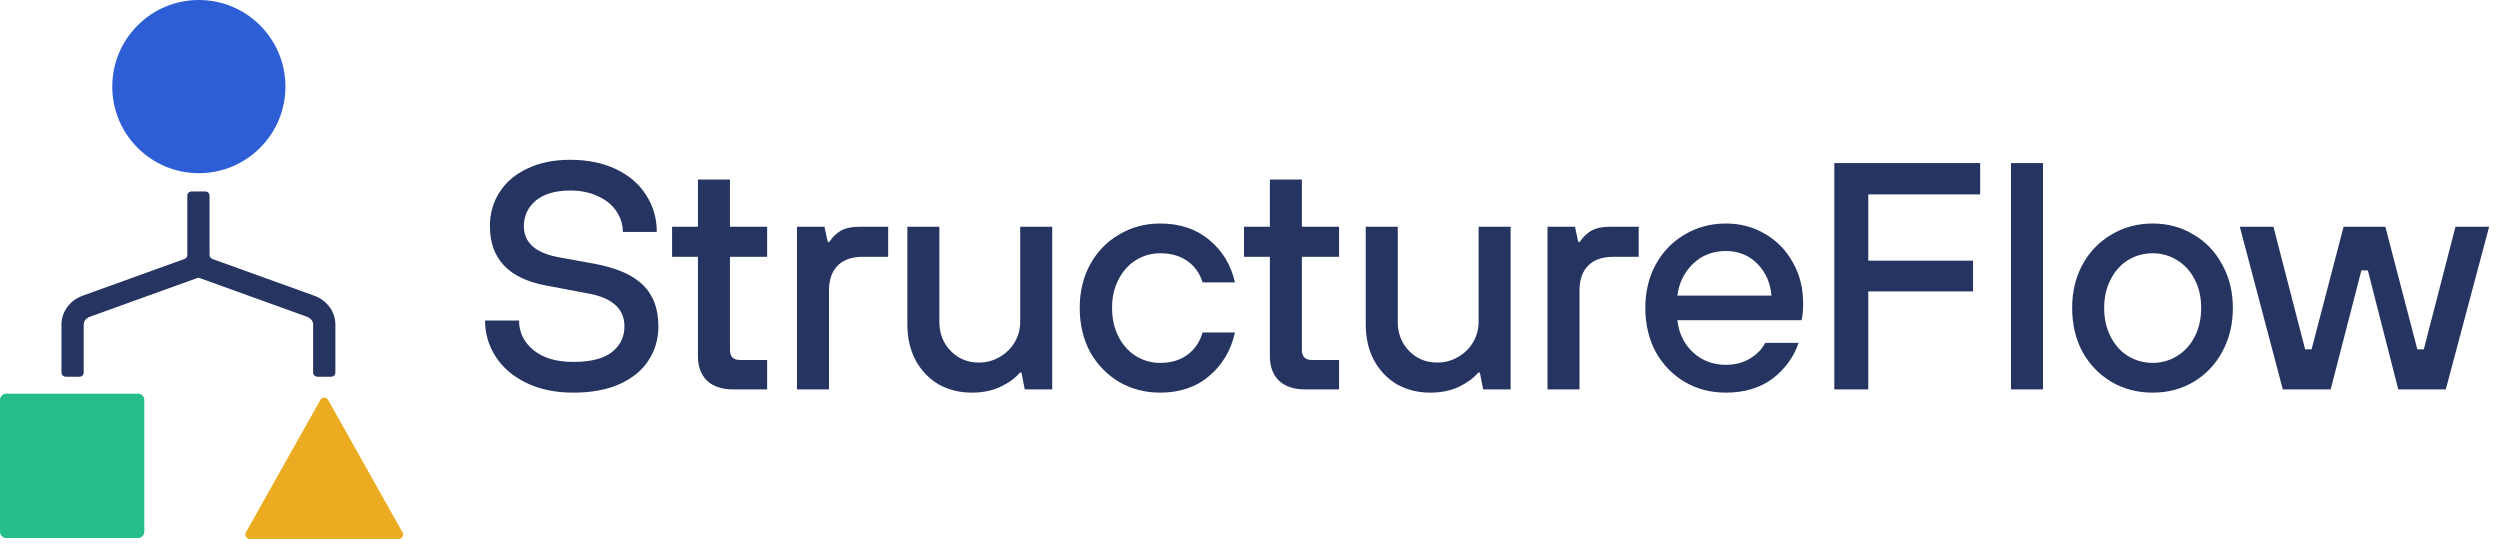 <svg width="271" height="59" viewBox="0 0 271 59" fill="none" xmlns="http://www.w3.org/2000/svg">
<g clip-path="url(#clip0_366_34542)">
<path d="M34.082 32.062L23.017 28.071C22.837 28.006 22.715 27.834 22.715 27.642V21.213C22.715 20.96 22.512 20.757 22.259 20.757H20.761C20.508 20.757 20.304 20.96 20.304 21.213V27.642C20.304 27.834 20.183 28.006 20.002 28.071L8.937 32.062C7.578 32.553 6.663 33.802 6.663 35.172V40.38C6.663 40.633 6.867 40.837 7.12 40.837H8.618C8.871 40.837 9.074 40.633 9.074 40.38V35.172C9.074 34.809 9.342 34.48 9.755 34.331L21.354 30.147C21.454 30.111 21.564 30.111 21.663 30.147L33.263 34.331C33.676 34.48 33.944 34.811 33.944 35.172V40.38C33.944 40.633 34.147 40.837 34.4 40.837H35.898C36.151 40.837 36.355 40.633 36.355 40.38V35.172C36.355 33.802 35.44 32.553 34.081 32.062H34.082Z" fill="#253460"/>
<path d="M34.728 43.351L26.659 57.706C26.479 58.027 26.711 58.423 27.078 58.423H43.216C43.584 58.423 43.815 58.027 43.635 57.706L35.566 43.351C35.382 43.023 34.911 43.023 34.726 43.351H34.728Z" fill="#ECAC21"/>
<path d="M14.973 42.675H0.67C0.3 42.675 0 42.976 0 43.346V57.648C0 58.019 0.3 58.319 0.67 58.319H14.973C15.343 58.319 15.643 58.019 15.643 57.648V43.346C15.643 42.976 15.343 42.675 14.973 42.675Z" fill="#25BD88"/>
<path d="M21.556 18.773C26.74 18.773 30.942 14.57 30.942 9.386C30.942 4.202 26.74 0 21.556 0C16.372 0 12.17 4.202 12.17 9.386C12.17 14.57 16.372 18.773 21.556 18.773Z" fill="#2E5ED6"/>
</g>
<path d="M62.151 42.562C60.211 42.562 58.517 42.211 57.068 41.51C55.619 40.809 54.509 39.863 53.738 38.671C52.967 37.479 52.581 36.17 52.581 34.745H56.262C56.262 36.007 56.776 37.07 57.804 37.935C58.856 38.8 60.305 39.232 62.151 39.232C64.021 39.232 65.411 38.881 66.323 38.18C67.234 37.456 67.69 36.521 67.69 35.376C67.69 33.46 66.358 32.268 63.693 31.8L59.242 30.959C55.152 30.211 53.107 28.061 53.107 24.509C53.107 23.131 53.458 21.904 54.159 20.829C54.86 19.73 55.865 18.877 57.173 18.27C58.482 17.639 60.025 17.323 61.8 17.323C63.717 17.323 65.376 17.662 66.778 18.34C68.204 19.018 69.29 19.952 70.038 21.144C70.809 22.336 71.195 23.668 71.195 25.14H67.514C67.514 24.322 67.281 23.575 66.813 22.897C66.369 22.219 65.715 21.682 64.85 21.284C63.986 20.864 62.969 20.653 61.8 20.653C60.211 20.653 58.973 21.016 58.085 21.74C57.22 22.465 56.788 23.388 56.788 24.509C56.788 26.285 58.026 27.407 60.504 27.875L64.359 28.576C66.813 29.02 68.589 29.791 69.688 30.889C70.809 31.964 71.37 33.46 71.37 35.376C71.37 36.755 71.008 37.993 70.284 39.092C69.582 40.167 68.531 41.02 67.129 41.651C65.75 42.258 64.091 42.562 62.151 42.562ZM79.442 42.211C78.251 42.211 77.316 41.896 76.638 41.265C75.984 40.611 75.657 39.734 75.657 38.636V27.839H72.852V24.579H75.657V19.462H79.127V24.579H83.158V27.839H79.127V37.935C79.127 38.659 79.489 39.022 80.214 39.022H83.158V42.211H79.442ZM86.392 42.211V24.579H89.372L89.722 26.227H89.897C90.248 25.689 90.669 25.28 91.159 25C91.674 24.72 92.351 24.579 93.192 24.579H96.277V27.839H93.508C92.34 27.839 91.44 28.155 90.809 28.786C90.178 29.417 89.862 30.317 89.862 31.485V42.211H86.392ZM105.368 42.562C104.012 42.562 102.797 42.258 101.722 41.651C100.67 41.02 99.841 40.143 99.233 39.022C98.649 37.9 98.357 36.614 98.357 35.166V24.579H101.827V34.885C101.827 36.147 102.236 37.199 103.054 38.04C103.872 38.881 104.889 39.302 106.104 39.302C106.922 39.302 107.669 39.103 108.347 38.706C109.048 38.309 109.597 37.771 109.995 37.094C110.392 36.416 110.591 35.68 110.591 34.885V24.579H114.061V42.211H111.081L110.731 40.389H110.556C110.065 40.973 109.364 41.487 108.452 41.931C107.541 42.352 106.513 42.562 105.368 42.562ZM125.77 42.562C124.134 42.562 122.65 42.176 121.318 41.405C119.986 40.611 118.934 39.524 118.163 38.145C117.415 36.743 117.042 35.154 117.042 33.378C117.042 31.625 117.415 30.059 118.163 28.681C118.934 27.279 119.986 26.192 121.318 25.421C122.65 24.626 124.134 24.229 125.77 24.229C127.897 24.229 129.673 24.825 131.098 26.017C132.524 27.209 133.447 28.739 133.867 30.609H130.362C130.058 29.627 129.509 28.856 128.714 28.295C127.92 27.734 126.938 27.454 125.77 27.454C124.812 27.454 123.935 27.699 123.141 28.19C122.346 28.681 121.715 29.382 121.248 30.293C120.781 31.181 120.547 32.209 120.547 33.378C120.547 34.546 120.781 35.586 121.248 36.498C121.715 37.409 122.346 38.11 123.141 38.601C123.935 39.092 124.812 39.337 125.77 39.337C126.938 39.337 127.92 39.045 128.714 38.461C129.509 37.877 130.058 37.07 130.362 36.042H133.867C133.447 37.958 132.524 39.524 131.098 40.739C129.673 41.954 127.897 42.562 125.77 42.562ZM141.439 42.211C140.248 42.211 139.313 41.896 138.635 41.265C137.981 40.611 137.654 39.734 137.654 38.636V27.839H134.849V24.579H137.654V19.462H141.124V24.579H145.155V27.839H141.124V37.935C141.124 38.659 141.486 39.022 142.211 39.022H145.155V42.211H141.439ZM155.058 42.562C153.702 42.562 152.487 42.258 151.412 41.651C150.36 41.02 149.531 40.143 148.923 39.022C148.339 37.9 148.047 36.614 148.047 35.166V24.579H151.517V34.885C151.517 36.147 151.926 37.199 152.744 38.04C153.562 38.881 154.578 39.302 155.794 39.302C156.612 39.302 157.359 39.103 158.037 38.706C158.738 38.309 159.287 37.771 159.685 37.094C160.082 36.416 160.281 35.68 160.281 34.885V24.579H163.751V42.211H160.771L160.421 40.389H160.245C159.755 40.973 159.054 41.487 158.142 41.931C157.231 42.352 156.203 42.562 155.058 42.562ZM167.748 42.211V24.579H170.728L171.078 26.227H171.253C171.604 25.689 172.025 25.28 172.515 25C173.029 24.72 173.707 24.579 174.548 24.579H177.633V27.839H174.864C173.696 27.839 172.796 28.155 172.165 28.786C171.534 29.417 171.218 30.317 171.218 31.485V42.211H167.748ZM187.082 42.562C185.447 42.562 183.963 42.176 182.631 41.405C181.298 40.611 180.247 39.524 179.476 38.145C178.728 36.743 178.354 35.154 178.354 33.378C178.354 31.625 178.728 30.059 179.476 28.681C180.247 27.279 181.298 26.192 182.631 25.421C183.963 24.626 185.447 24.229 187.082 24.229C188.648 24.229 190.062 24.603 191.324 25.351C192.609 26.098 193.614 27.127 194.338 28.435C195.086 29.744 195.46 31.216 195.46 32.852C195.46 33.67 195.402 34.289 195.285 34.71H181.824C181.988 36.136 182.56 37.304 183.542 38.215C184.523 39.103 185.704 39.547 187.082 39.547C188.064 39.547 188.929 39.325 189.676 38.881C190.424 38.437 190.985 37.865 191.359 37.164H194.969C194.432 38.729 193.485 40.026 192.13 41.055C190.775 42.059 189.092 42.562 187.082 42.562ZM192.025 32.046C191.908 30.644 191.394 29.487 190.483 28.576C189.571 27.664 188.438 27.209 187.082 27.209C185.68 27.209 184.5 27.664 183.542 28.576C182.584 29.487 182.011 30.644 181.824 32.046H192.025ZM202.521 42.211H198.84V17.674H214.65V21.074H202.521V28.26H213.878V31.59H202.521V42.211ZM221.46 42.211H217.99V17.674H221.46V42.211ZM233.349 42.562C231.713 42.562 230.229 42.176 228.897 41.405C227.565 40.611 226.514 39.524 225.742 38.145C224.995 36.743 224.621 35.154 224.621 33.378C224.621 31.625 224.995 30.059 225.742 28.681C226.514 27.279 227.565 26.192 228.897 25.421C230.229 24.626 231.713 24.229 233.349 24.229C234.985 24.229 236.457 24.626 237.766 25.421C239.098 26.192 240.138 27.279 240.886 28.681C241.657 30.059 242.042 31.625 242.042 33.378C242.042 35.154 241.657 36.743 240.886 38.145C240.138 39.524 239.098 40.611 237.766 41.405C236.457 42.176 234.985 42.562 233.349 42.562ZM233.349 39.337C234.307 39.337 235.184 39.092 235.978 38.601C236.796 38.11 237.439 37.409 237.906 36.498C238.373 35.586 238.607 34.546 238.607 33.378C238.607 32.209 238.373 31.181 237.906 30.293C237.439 29.382 236.796 28.681 235.978 28.19C235.184 27.699 234.307 27.454 233.349 27.454C232.391 27.454 231.503 27.699 230.685 28.19C229.89 28.681 229.259 29.382 228.792 30.293C228.325 31.181 228.091 32.209 228.091 33.378C228.091 34.546 228.325 35.586 228.792 36.498C229.259 37.409 229.89 38.11 230.685 38.601C231.503 39.092 232.391 39.337 233.349 39.337ZM252.644 42.211H247.457L242.794 24.579H246.44L249.875 37.865H250.576L254.047 24.579H258.569L262.039 37.865H262.74L266.175 24.579H269.821L265.124 42.211H259.971L256.676 29.312H255.975L252.644 42.211Z" fill="#253460"/>
<defs>
<clipPath id="clip0_366_34542">
<rect width="43.698" height="58.423" fill="white"/>
</clipPath>
</defs>
</svg>
